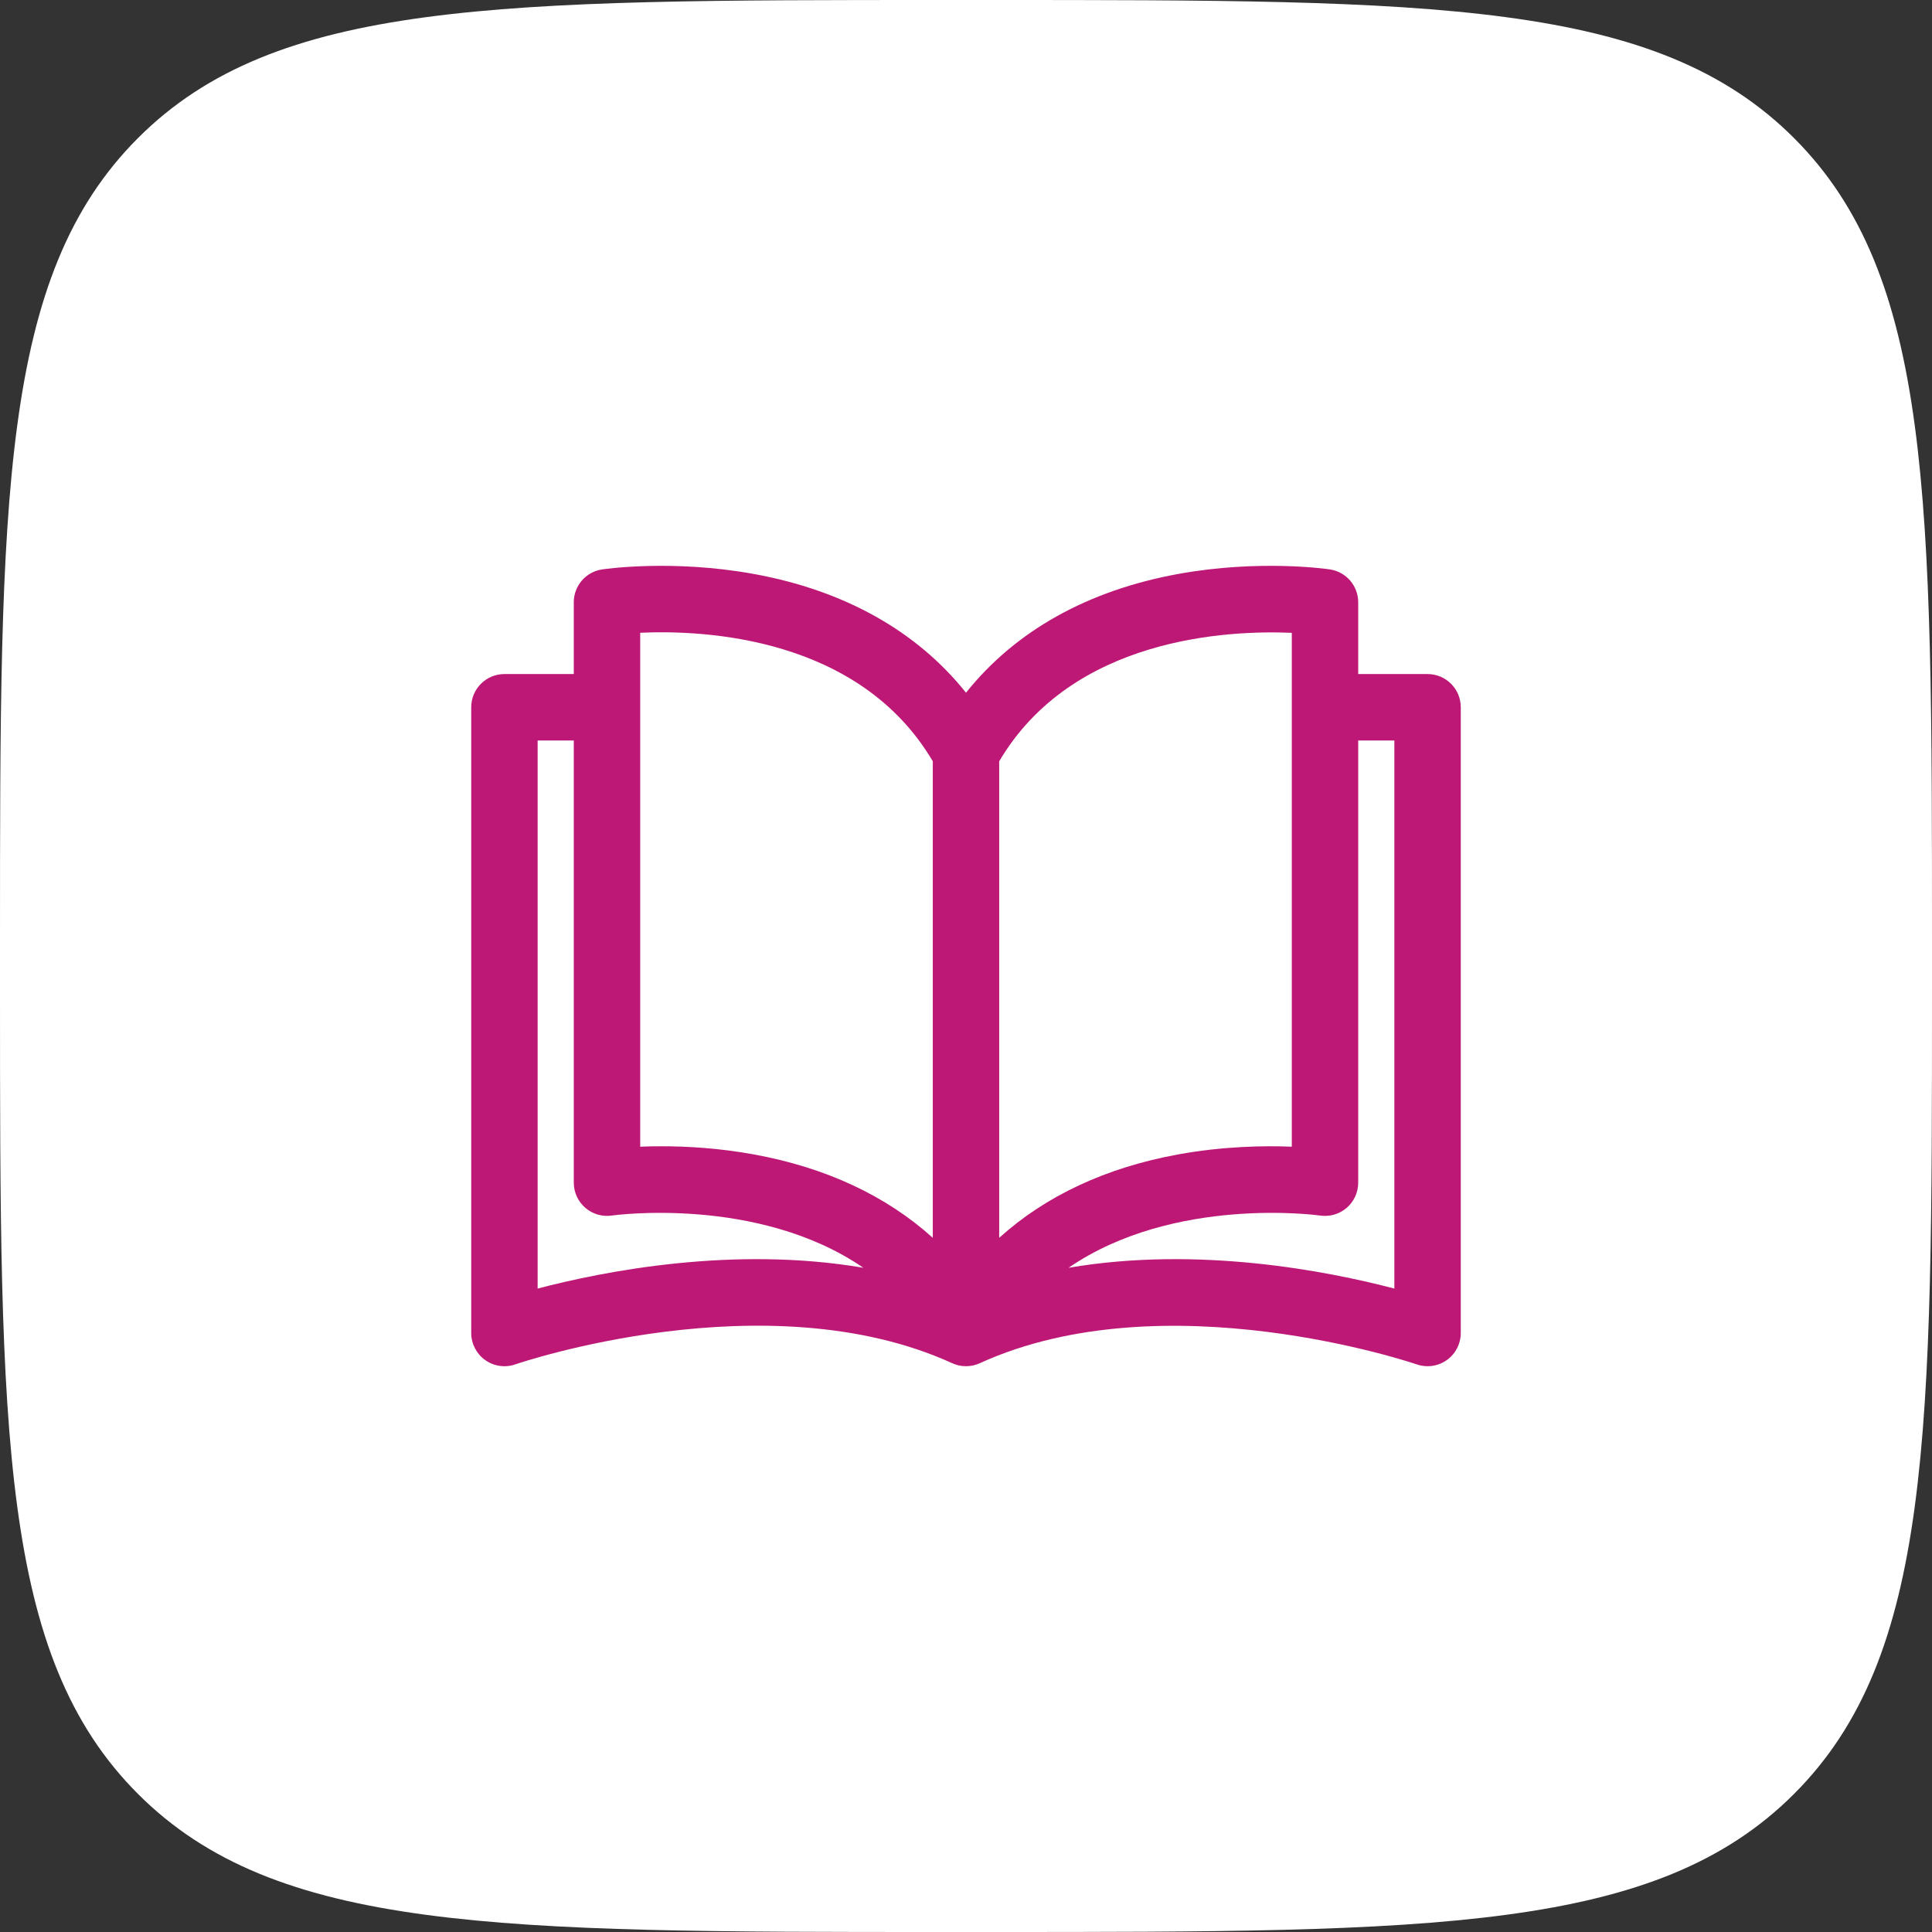 <svg width="82" height="82" viewBox="0 0 82 82" fill="none" xmlns="http://www.w3.org/2000/svg">
<rect x="0" y="0" width="82" height="82" fill="#333333" stroke="none"/>
<path d="M0 40C0 21.144 0 11.716 5.858 5.858C11.716 0 21.144 0 40 0H42C60.856 0 70.284 0 76.142 5.858C82 11.716 82 21.144 82 40V42C82 60.856 82 70.284 76.142 76.142C70.284 82 60.856 82 42 82H40C21.144 82 11.716 82 5.858 76.142C0 70.284 0 60.856 0 42V40Z" fill="white"/>
<path d="M60.59 28.609L57.646 28.609V25.561C57.646 24.864 57.136 24.271 56.446 24.168C56.325 24.15 53.457 23.733 50.004 24.361C46.153 25.062 43.083 26.79 41 29.401C38.917 26.79 35.846 25.062 31.996 24.361C28.543 23.733 25.674 24.15 25.554 24.168C24.864 24.271 24.353 24.864 24.353 25.561V28.609H21.409C20.631 28.609 20 29.24 20 30.018V56.577C20 57.033 20.221 57.461 20.593 57.726C20.965 57.99 21.442 58.058 21.873 57.908C21.979 57.871 32.54 54.267 40.415 57.859C40.787 58.029 41.213 58.029 41.585 57.859C49.438 54.277 60.022 57.871 60.127 57.908C60.278 57.96 60.434 57.986 60.59 57.986C60.879 57.986 61.165 57.897 61.407 57.726C61.779 57.461 62 57.033 62 56.577V30.019C62 29.24 61.369 28.609 60.59 28.609ZM22.819 54.691V31.428H24.353V50.197C24.353 50.607 24.533 50.996 24.842 51.263C25.152 51.531 25.564 51.651 25.969 51.591C26.047 51.58 32.17 50.739 36.643 53.808C31.133 52.866 25.618 53.956 22.819 54.691ZM39.591 52.537C37.62 50.757 35.054 49.554 31.996 48.997C30.525 48.729 29.16 48.651 28.068 48.651C27.744 48.651 27.444 48.658 27.172 48.669V26.856H27.172C29.881 26.733 36.47 27.023 39.591 32.312V52.537ZM42.409 32.312C45.518 27.046 52.118 26.743 54.828 26.859V48.669C53.642 48.621 51.912 48.65 50.004 48.997C46.946 49.554 44.379 50.757 42.409 52.537V32.312ZM45.352 53.809C49.826 50.738 55.952 51.58 56.028 51.591C56.434 51.652 56.846 51.533 57.157 51.265C57.468 50.997 57.646 50.608 57.646 50.197V31.428H59.181V54.691C56.381 53.956 50.864 52.865 45.352 53.809Z" fill="#BD1876"/>
</svg>
